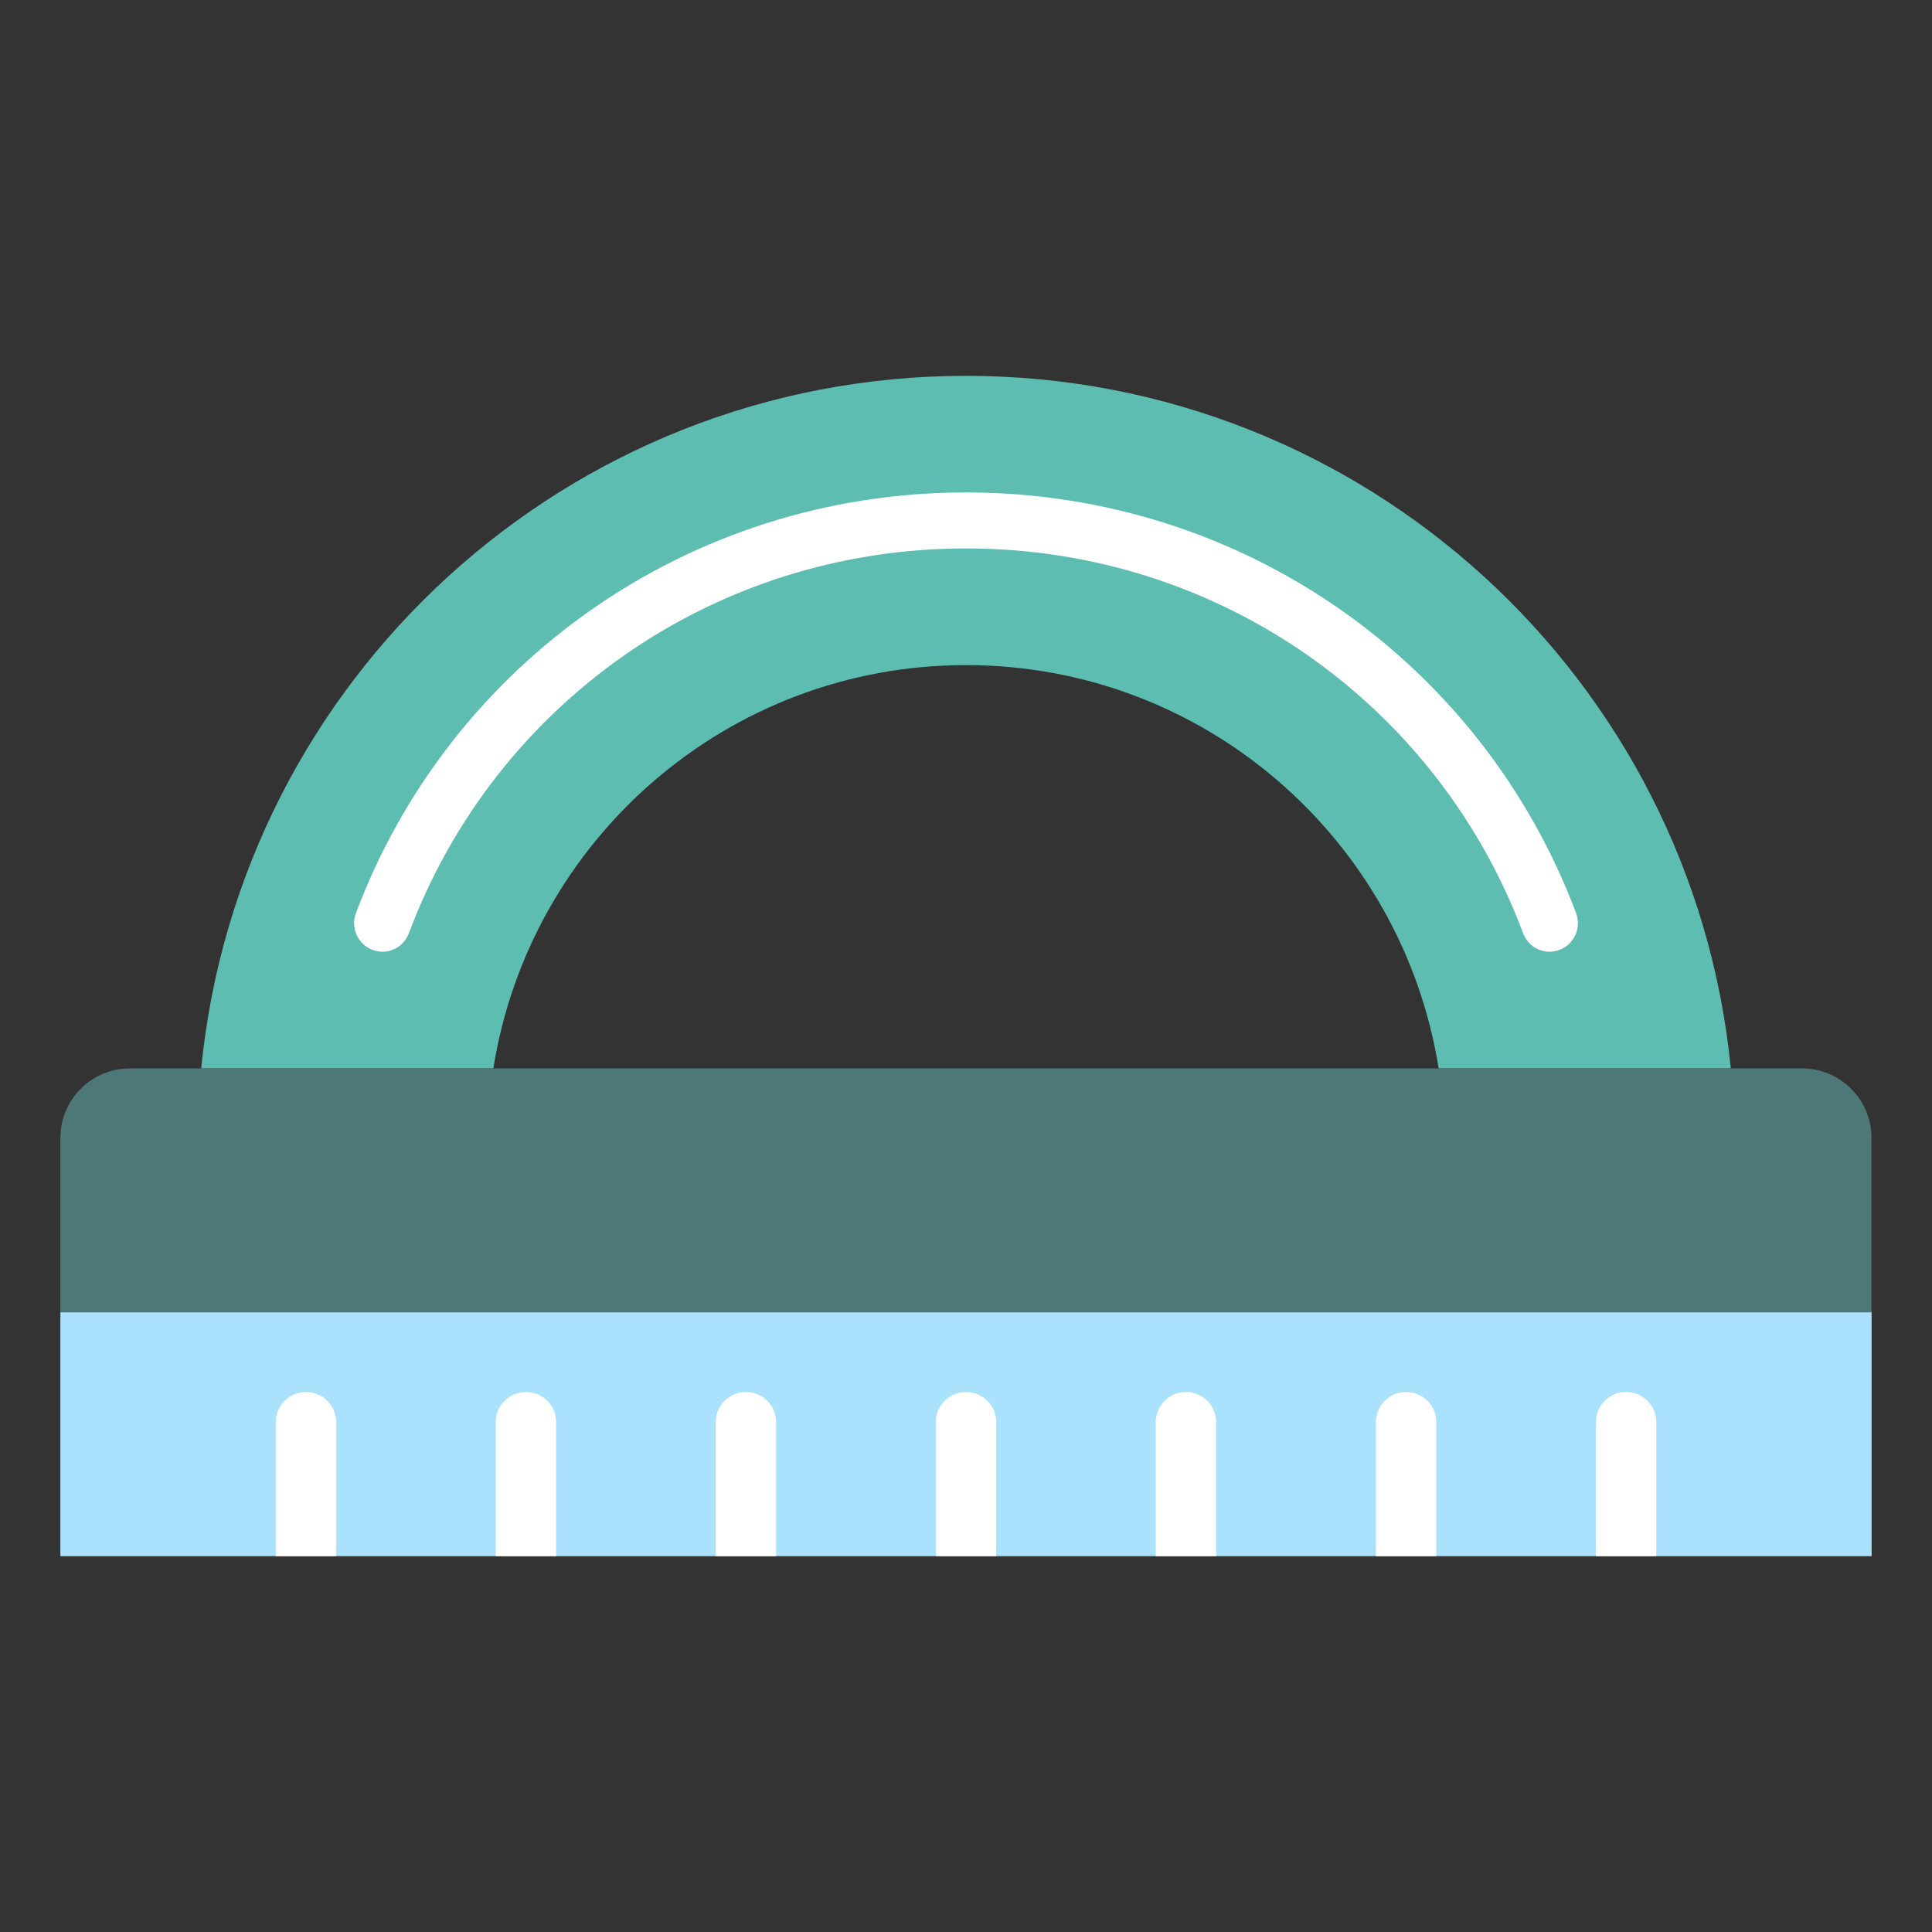 <svg xmlns="http://www.w3.org/2000/svg" id="Layer_1" data-name="Layer 1" viewBox="0 0 256 256"><rect x="0" y="0" width="256" height="256" fill="#333333" stroke="none"/><defs><style>.cls-2{fill:#fff}.cls-3{fill:none}</style></defs><path d="M128 88.13c-31.64 0-57.79 23.16-62.63 53.44h125.26c-4.83-30.28-30.99-53.44-62.63-53.44Z" class="cls-3"/><path d="M128 88.13c31.64 0 57.8 23.16 62.63 53.44h38.71C224.29 90.05 180.85 49.8 128 49.8S31.72 90.05 26.66 141.57h38.71C70.2 111.29 96.36 88.13 128 88.13Z" style="fill:#5dbdb1"/><path d="M205.31 126.11c-1.58 0-2.95-1-3.5-2.48-11.35-30.29-40.28-50.96-73.81-50.96s-62.46 20.67-73.81 50.96c-.55 1.48-1.93 2.48-3.5 2.48-2.63 0-4.45-2.64-3.53-5.11C59.51 88.07 91.13 65.25 128 65.25c36.87 0 68.49 22.81 80.84 55.75.92 2.47-.89 5.11-3.53 5.11Z" class="cls-2"/><path d="M229.34 141.57H17.21c-5.09 0-9.21 4.12-9.21 9.21v23.11h239.98v-23.11c0-5.09-4.12-9.21-9.21-9.21h-9.45Z" style="fill:#4d7877"/><path d="M8 173.89h240v32.31H8z" style="fill:#aae2fd"/><path d="M215.46 184.45c-2.19 0-4 1.79-4 4v17.75h8.01v-17.75c0-2.22-1.79-4-4-4Zm-29.15 0c-2.21 0-4 1.79-4 4v17.75h8.01v-17.75c0-2.22-1.79-4-4-4Zm-29.17 0c-2.19 0-4 1.79-4 4v17.75h8.01v-17.75c0-2.22-1.79-4-4-4Zm-29.14 0c-2.22 0-4 1.79-4 4v17.75h8.01v-17.75c0-2.22-1.79-4-4-4Zm-29.17 0c-2.19 0-4 1.79-4 4v17.75h8.01v-17.75c0-2.22-1.79-4-4-4Zm-29.15 0c-2.22 0-4 1.79-4 4v17.75h8.01v-17.75c0-2.22-1.79-4-4-4Zm-29.14 0c-2.22 0-4 1.79-4 4v17.75h8.01v-17.75c0-2.22-1.82-4-4-4Z" class="cls-2"/><path d="M128 88.13c31.64 0 57.8 23.16 62.63 53.44h38.71C224.29 90.05 180.85 49.8 128 49.8S31.72 90.05 26.66 141.57h38.71C70.2 111.29 96.36 88.13 128 88.13Z" class="cls-3"/><path d="M205.31 126.11c-1.58 0-2.95-1-3.5-2.48-11.35-30.29-40.28-50.96-73.81-50.96s-62.46 20.67-73.81 50.96c-.55 1.48-1.93 2.48-3.5 2.48-2.63 0-4.45-2.64-3.53-5.11C59.51 88.07 91.13 65.25 128 65.25c36.87 0 68.49 22.81 80.84 55.75.92 2.47-.89 5.11-3.53 5.11Zm24.03 15.46H17.21c-5.09 0-9.21 4.12-9.21 9.21v23.11h239.98v-23.11c0-5.09-4.12-9.21-9.21-9.21h-9.45ZM8 173.89h240v32.31H8z" class="cls-3"/><path d="M215.46 184.45c-2.19 0-4 1.79-4 4v17.75h8.01v-17.75c0-2.22-1.79-4-4-4Zm-29.15 0c-2.21 0-4 1.79-4 4v17.75h8.01v-17.75c0-2.22-1.79-4-4-4Zm-29.17 0c-2.19 0-4 1.79-4 4v17.75h8.01v-17.75c0-2.22-1.79-4-4-4Zm-29.14 0c-2.22 0-4 1.79-4 4v17.75h8.01v-17.75c0-2.22-1.79-4-4-4Zm-29.17 0c-2.19 0-4 1.79-4 4v17.75h8.01v-17.75c0-2.22-1.79-4-4-4Zm-29.15 0c-2.22 0-4 1.79-4 4v17.75h8.01v-17.75c0-2.22-1.79-4-4-4Zm-29.14 0c-2.22 0-4 1.79-4 4v17.75h8.01v-17.75c0-2.22-1.82-4-4-4Z" class="cls-3"/></svg>